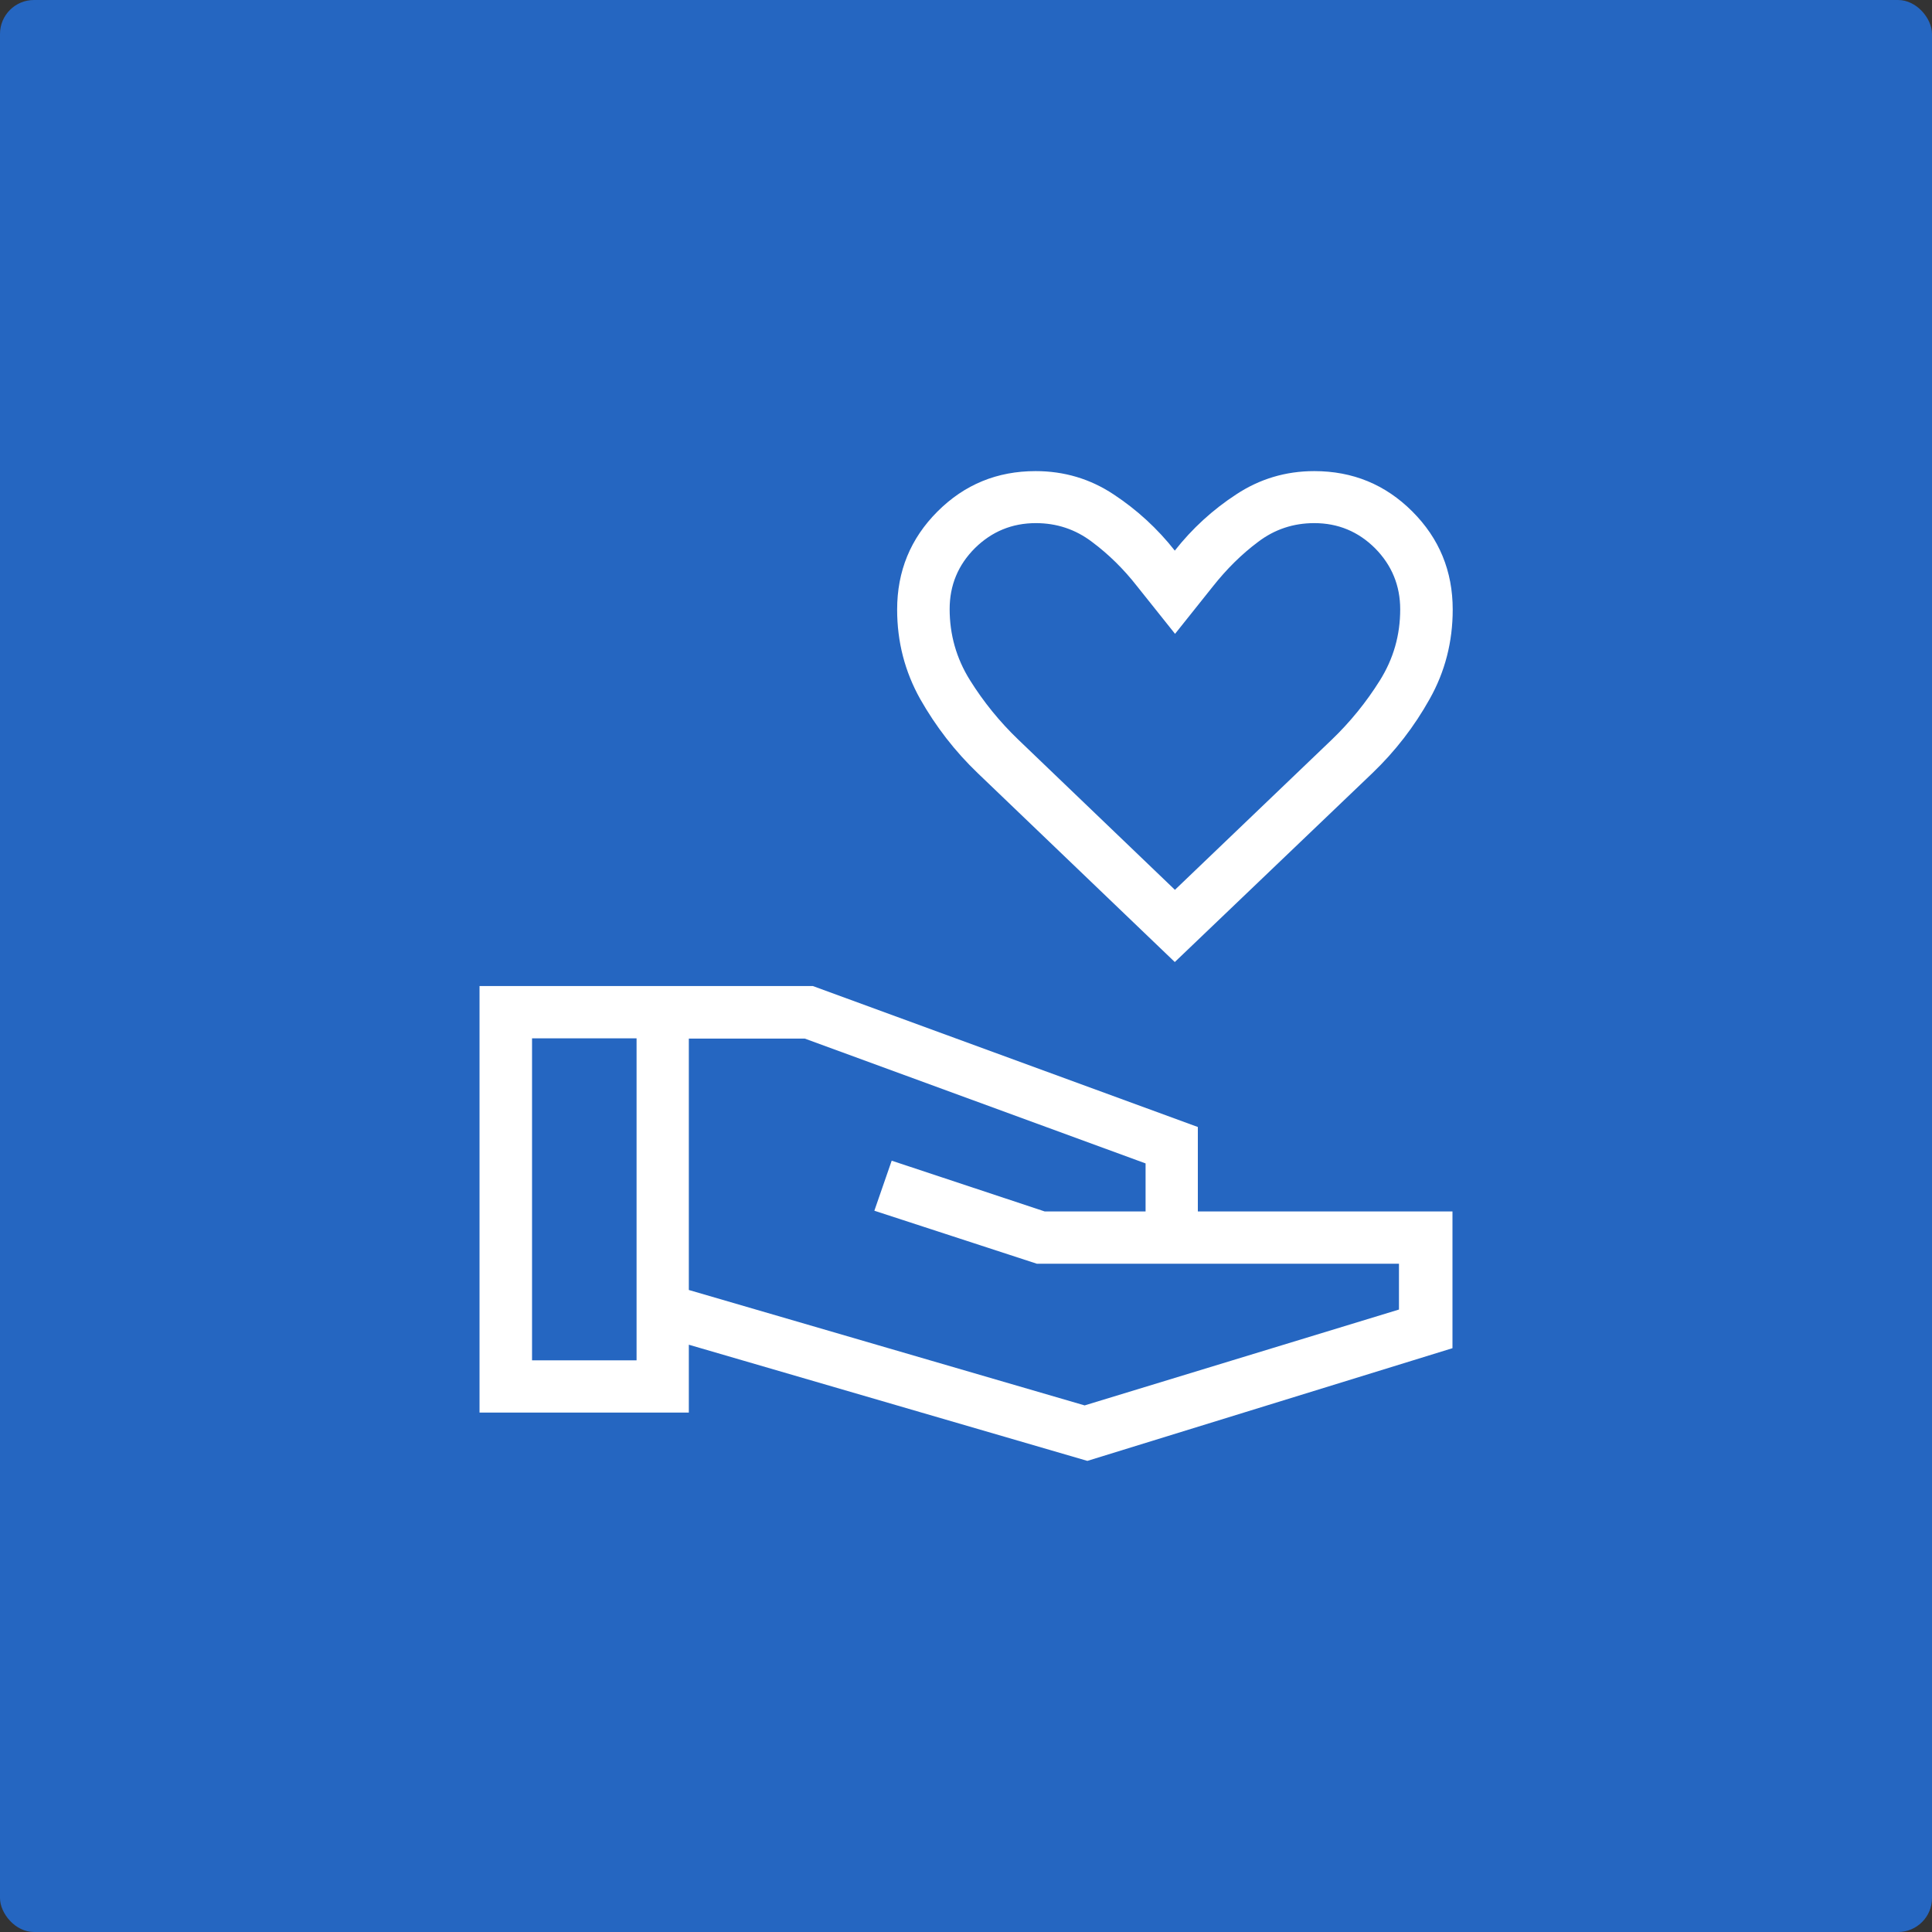 <?xml version="1.0" encoding="UTF-8"?> <svg xmlns="http://www.w3.org/2000/svg" id="Layer_2" data-name="Layer 2" viewBox="0 0 78 78"><rect x="0" y="0" width="78" height="78" fill="#333333" stroke="none"/><defs><style> .cls-1 { fill: #fff; } .cls-2 { fill: #2566c1; } </style></defs><g id="Layer_1-2" data-name="Layer 1"><rect class="cls-2" width="78" height="78" rx="1.37" ry="1.37"></rect><path class="cls-1" d="M43.9,58.98l-16.09-4.69v2.74h-8.45v-17.22h13.46l15.54,5.69v3.41h10.28v5.52l-14.74,4.55Zm-22.42-4.06h4.22v-13h-4.22v13Zm22.31,1.82l12.69-3.87v-1.85h-14.62l-6.56-2.14,.7-2.02,6.18,2.05h4.07v-1.94l-13.76-5.04h-4.68v10.15l15.98,4.66Zm3.64-17.9l-7.95-7.62c-.93-.89-1.7-1.89-2.33-3-.62-1.11-.93-2.31-.93-3.61,0-1.55,.54-2.87,1.63-3.96,1.09-1.09,2.41-1.63,3.96-1.63,1.15,0,2.2,.31,3.15,.94,.94,.62,1.77,1.38,2.47,2.27,.7-.89,1.53-1.65,2.48-2.27,.94-.62,1.99-.94,3.15-.94,1.55,0,2.87,.54,3.96,1.63,1.09,1.09,1.63,2.41,1.63,3.96,0,1.3-.31,2.51-.93,3.61-.62,1.11-1.39,2.11-2.32,3l-7.97,7.62Zm0-2.91l6.33-6.06c.75-.72,1.4-1.52,1.95-2.4,.55-.88,.82-1.83,.82-2.87,0-.96-.34-1.78-1.01-2.46-.68-.68-1.5-1.02-2.46-1.02-.84,0-1.6,.25-2.27,.76-.67,.5-1.27,1.1-1.81,1.78l-1.54,1.93-1.54-1.93c-.54-.69-1.14-1.28-1.81-1.78-.67-.51-1.43-.76-2.27-.76-.96,0-1.78,.34-2.46,1.01-.68,.68-1.02,1.5-1.02,2.46,0,1.03,.27,1.99,.82,2.87,.55,.88,1.2,1.68,1.95,2.4l6.32,6.06Z"></path></g></svg> 